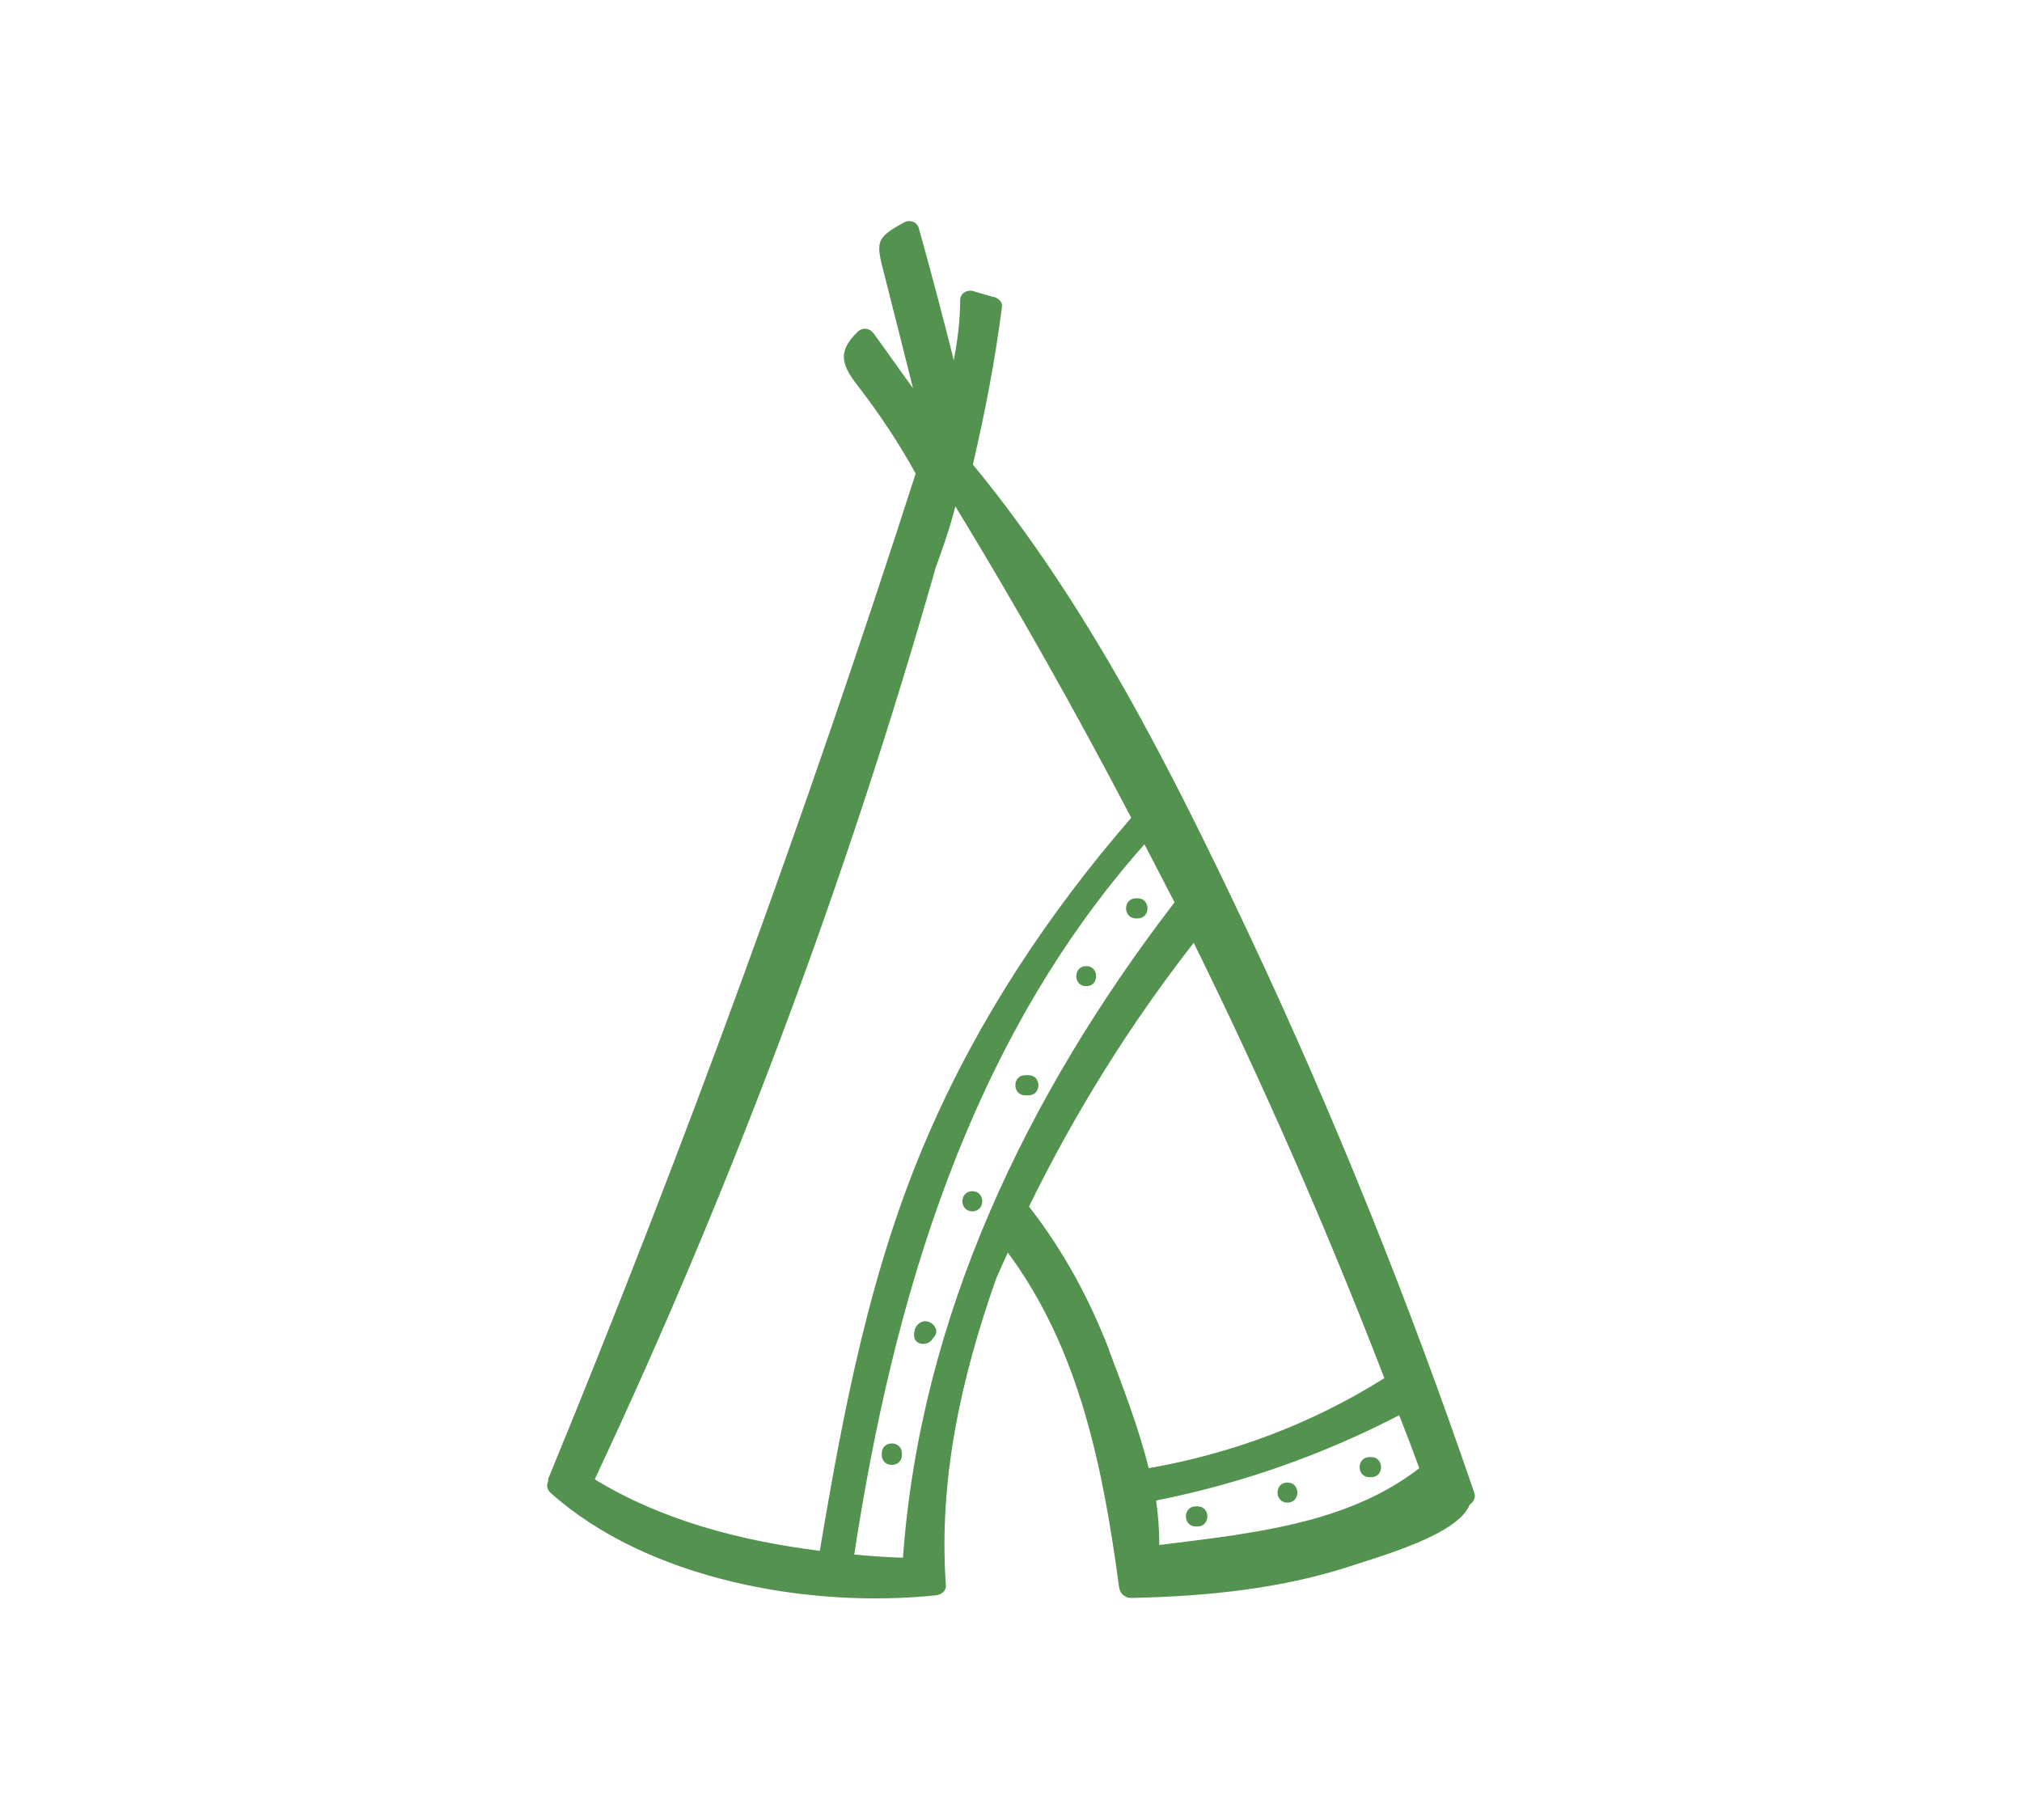 <?xml version="1.0" encoding="UTF-8"?>
<svg xmlns="http://www.w3.org/2000/svg" id="uuid-6d01c7c9-98bf-45b0-a260-174f5f0fa82b" viewBox="0 0 38.18 34.36">
  <g id="uuid-e4c2b381-d265-4a71-82f7-c6bd420c5257">
    <path d="M27.84,28.19c-1.23-3.6-2.65-7.14-4.27-10.58-1.46-3.09-3.02-6.19-5.2-8.84.23-.98.42-1.97.55-2.98.01-.11-.1-.18-.19-.19-.1-.03-.2-.06-.31-.09-.13-.06-.29.01-.29.16,0,.38-.05.76-.12,1.13-.21-.83-.43-1.67-.66-2.49-.03-.12-.17-.17-.28-.11-.55.3-.53.37-.37.99.18.71.36,1.42.54,2.14-.25-.34-.49-.69-.74-1.03-.07-.1-.2-.13-.3-.04-.43.41-.28.67.04,1.08.39.51.74,1.04,1.05,1.6-2.06,6.41-4.37,12.74-6.93,18.96-.01.03-.01.05-.01.07-.03.06-.03.14.04.21,1.84,1.65,4.89,2.19,7.28,1.94.1-.01.2-.08.19-.19-.14-2,.29-3.92.95-5.79.07-.16.14-.32.22-.49,1.36,1.83,1.8,4.09,2.1,6.31.01.08.05.15.12.18.03.02.06.03.1.03,1.42-.03,2.86-.17,4.21-.62.47-.16,1.97-.57,2.19-1.14,0,0,0,0,0,0,.07-.05.12-.13.09-.22ZM11.23,27.93c2.61-5.56,4.76-11.32,6.44-17.22.14-.38.27-.76.37-1.15,1.17,1.92,2.28,3.89,3.32,5.88-1.56,1.8-2.88,3.79-3.83,5.98-1.09,2.5-1.6,5.18-2.05,7.86-1.51-.19-2.99-.58-4.25-1.35ZM17.05,29.41c-.31-.01-.61-.03-.92-.06.74-4.84,2.17-9.68,5.48-13.41.19.37.38.73.57,1.1,0,0-.01,0-.02.02-2.76,3.6-4.78,7.78-5.11,12.35ZM20.94,25.48c-.38-.98-.87-1.88-1.51-2.7.86-1.76,1.9-3.43,3.11-4.98,1.32,2.68,2.52,5.42,3.6,8.22-1.37.86-2.86,1.42-4.45,1.7-.19-.77-.49-1.54-.75-2.23ZM23.34,28.98c-.48.07-.96.13-1.45.19,0-.28-.02-.56-.06-.84,1.61-.32,3.14-.86,4.59-1.61.13.33.26.67.38,1-1.01.78-2.23,1.07-3.47,1.26Z" fill="#53924f" stroke-width="0"></path>
    <path d="M16.65,27.44v.03c0,.25.38.25.38,0v-.03c0-.25-.38-.25-.38,0Z" fill="#53924f" stroke-width="0"></path>
    <path d="M17.35,24.99c-.07.06-.08.11-.09.2-.02.22.28.24.36.07.18-.16-.09-.42-.27-.27Z" fill="#53924f" stroke-width="0"></path>
    <path d="M18.36,22.49c-.25,0-.25.38,0,.38s.25-.38,0-.38Z" fill="#53924f" stroke-width="0"></path>
    <path d="M19.42,20.3h-.06c-.25,0-.25.38,0,.38h.06c.25,0,.25-.38,0-.38Z" fill="#53924f" stroke-width="0"></path>
    <path d="M20.51,18.24c-.25,0-.25.38,0,.38s.25-.38,0-.38Z" fill="#53924f" stroke-width="0"></path>
    <path d="M21.48,16.96h-.03c-.25,0-.25.38,0,.38h.03c.25,0,.25-.38,0-.38Z" fill="#53924f" stroke-width="0"></path>
    <path d="M22.61,28.44h-.03c-.25,0-.25.38,0,.38h.03c.25,0,.25-.38,0-.38Z" fill="#53924f" stroke-width="0"></path>
    <path d="M24.31,27.99c-.25,0-.25.38,0,.38s.25-.38,0-.38Z" fill="#53924f" stroke-width="0"></path>
    <path d="M25.89,27.51h-.03c-.25,0-.25.38,0,.38h.03c.25,0,.25-.38,0-.38Z" fill="#53924f" stroke-width="0"></path>
    <rect y="0" width="38.18" height="34.36" fill="none" stroke-width="0"></rect>
  </g>
</svg>
